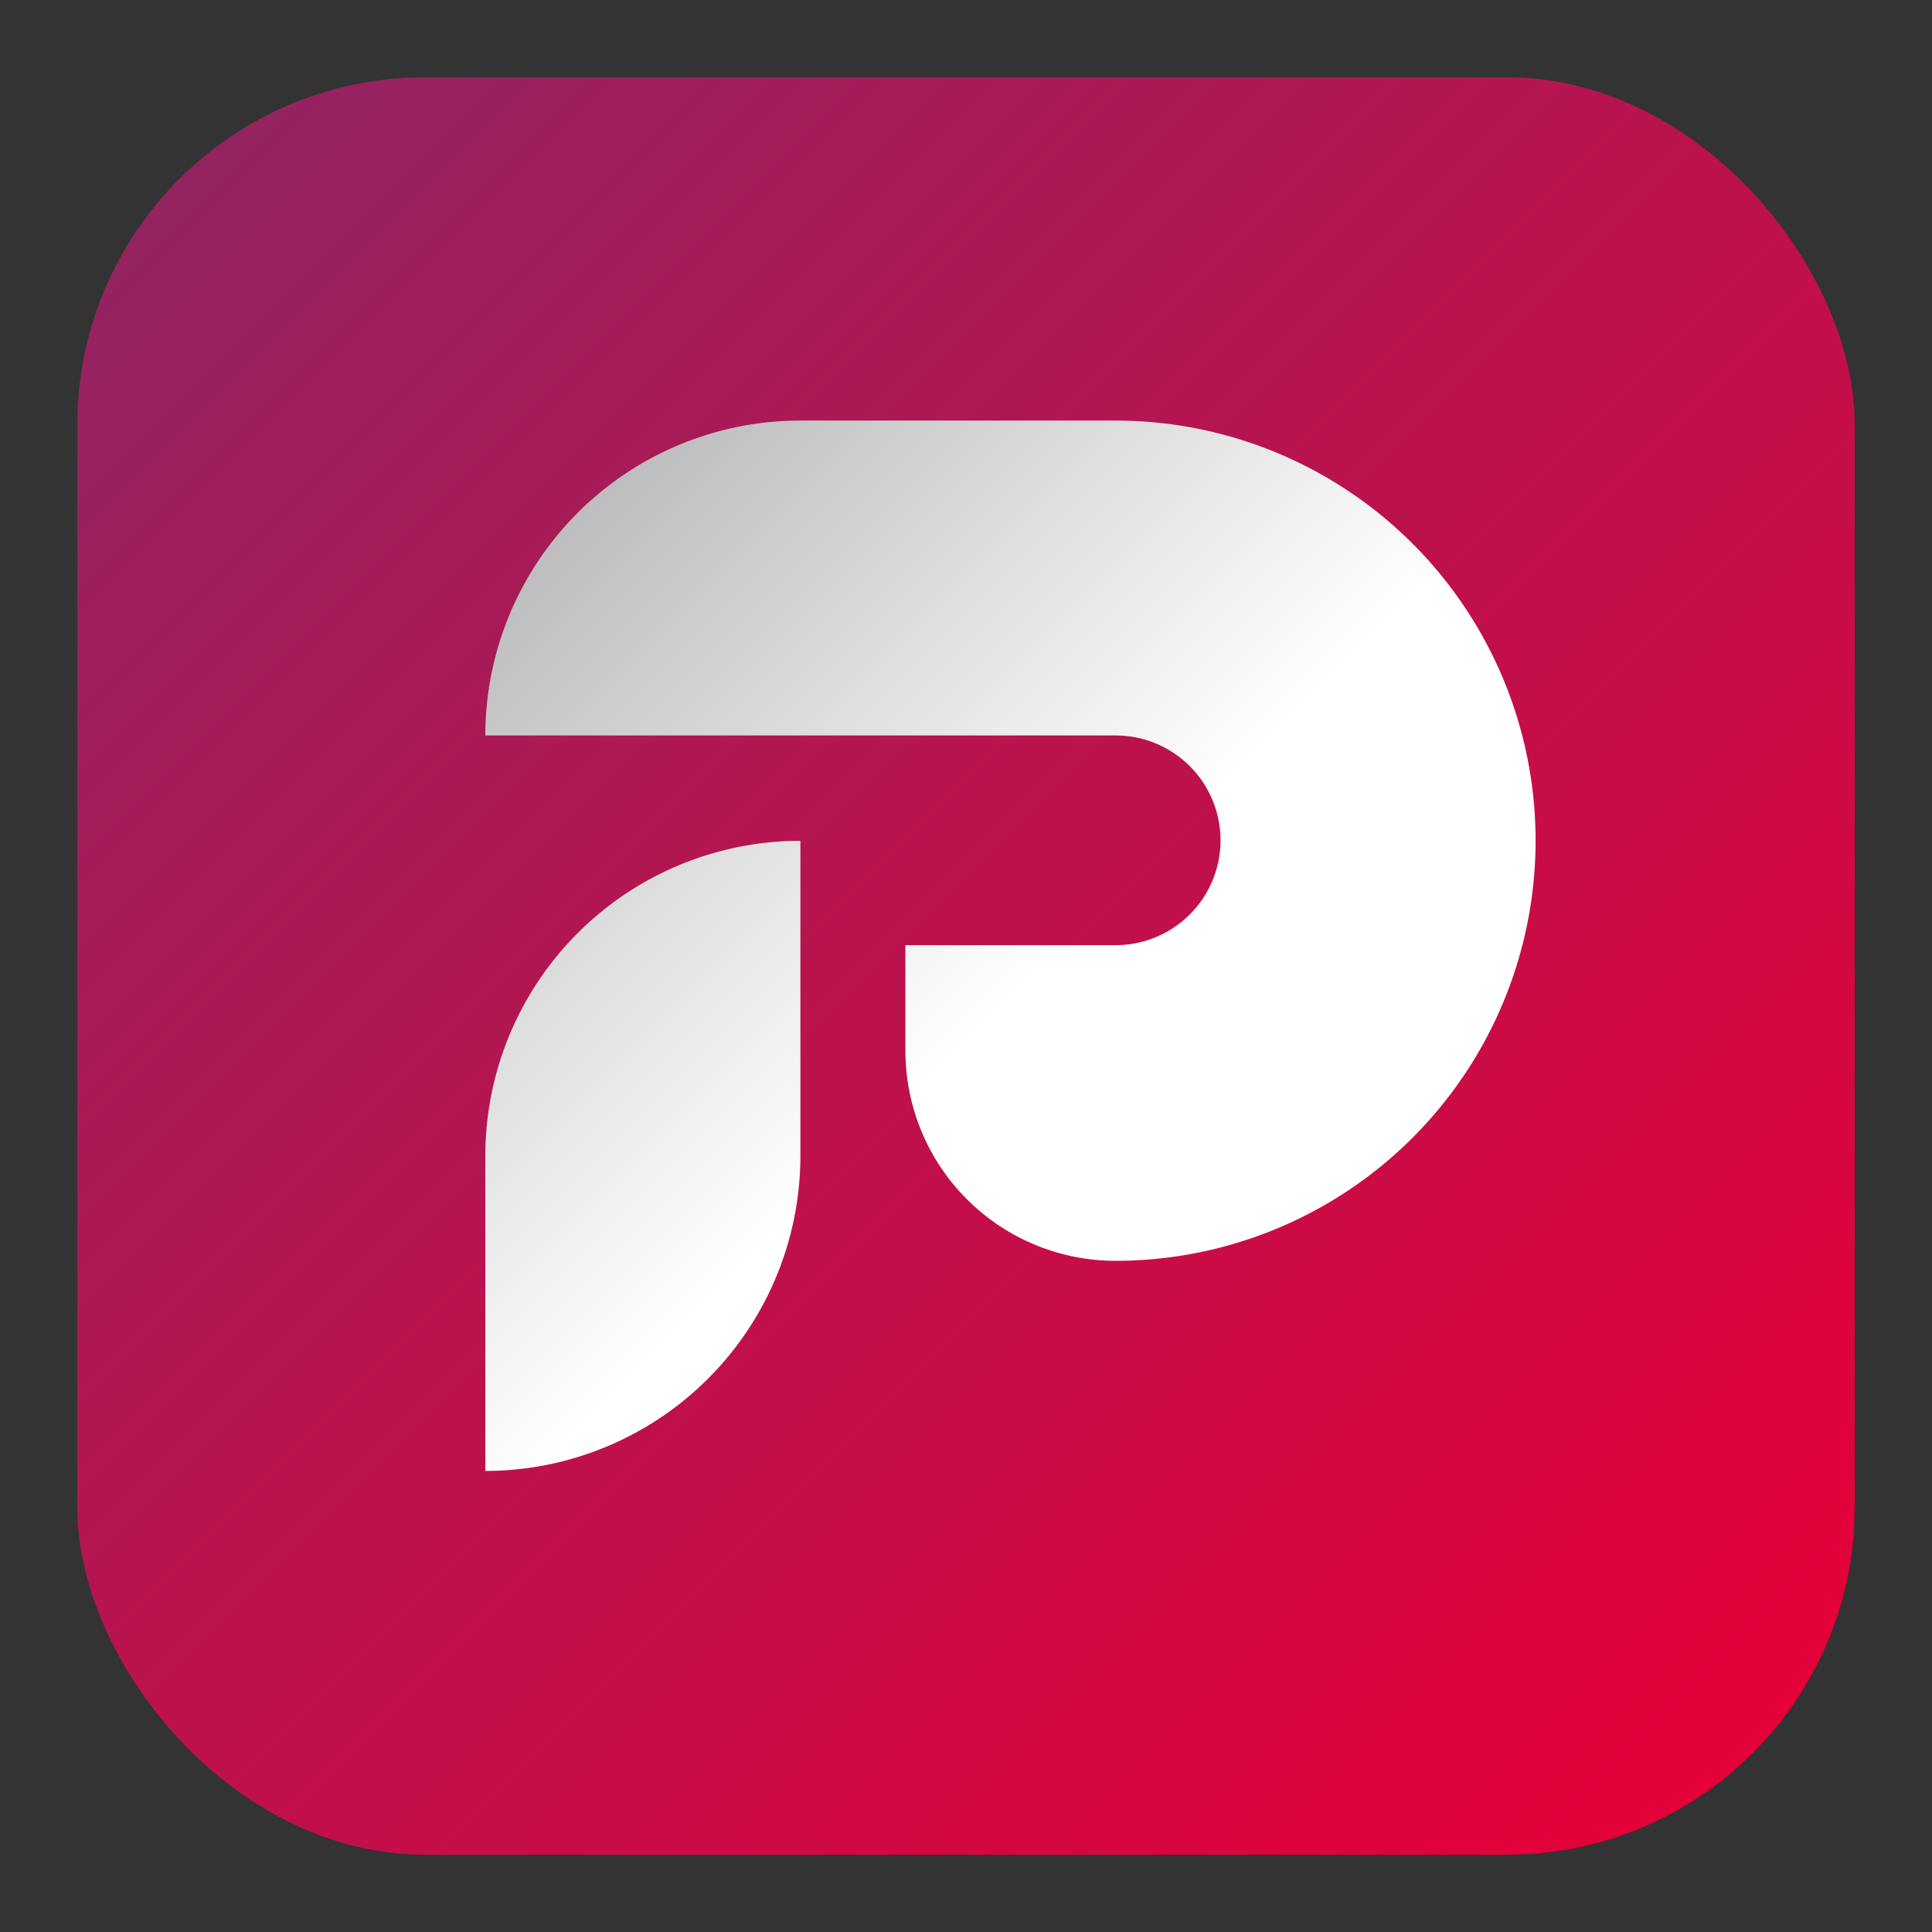<svg xmlns="http://www.w3.org/2000/svg" xmlns:xlink="http://www.w3.org/1999/xlink" viewBox="0 0 25 25"><rect x="0" y="0" width="25" height="25" fill="#333333" stroke="none"/><defs><linearGradient id="a" x1="2.322" y1="2.322" x2="22.678" y2="22.678" gradientUnits="userSpaceOnUse"><stop offset="0" stop-color="#942360"/><stop offset="1" stop-color="#e50038"/></linearGradient><linearGradient id="b" x1="-238.593" y1="225.837" x2="-231.35" y2="218.595" gradientTransform="matrix(1, 0, 0, -1, 244, 232)" gradientUnits="userSpaceOnUse"><stop offset="0" stop-color="#afafb1"/><stop offset="1" stop-color="#fff"/></linearGradient></defs><rect x="1" y="1" width="23" height="23" rx="4.5" fill="url(#a)"/><path d="M11.716,13.598V12.23h2.721a1.356,1.356,0,0,0,0-2.713H6.28a4.078,4.078,0,0,1,4.077-4.075h4.077a5.436,5.436,0,0,1,0,10.873A2.719,2.719,0,0,1,11.716,13.598Zm-1.359,1.359V10.88a4.079,4.079,0,0,0-4.077,4.077v4.077A4.079,4.079,0,0,0,10.357,14.957Z" fill="url(#b)"/></svg>